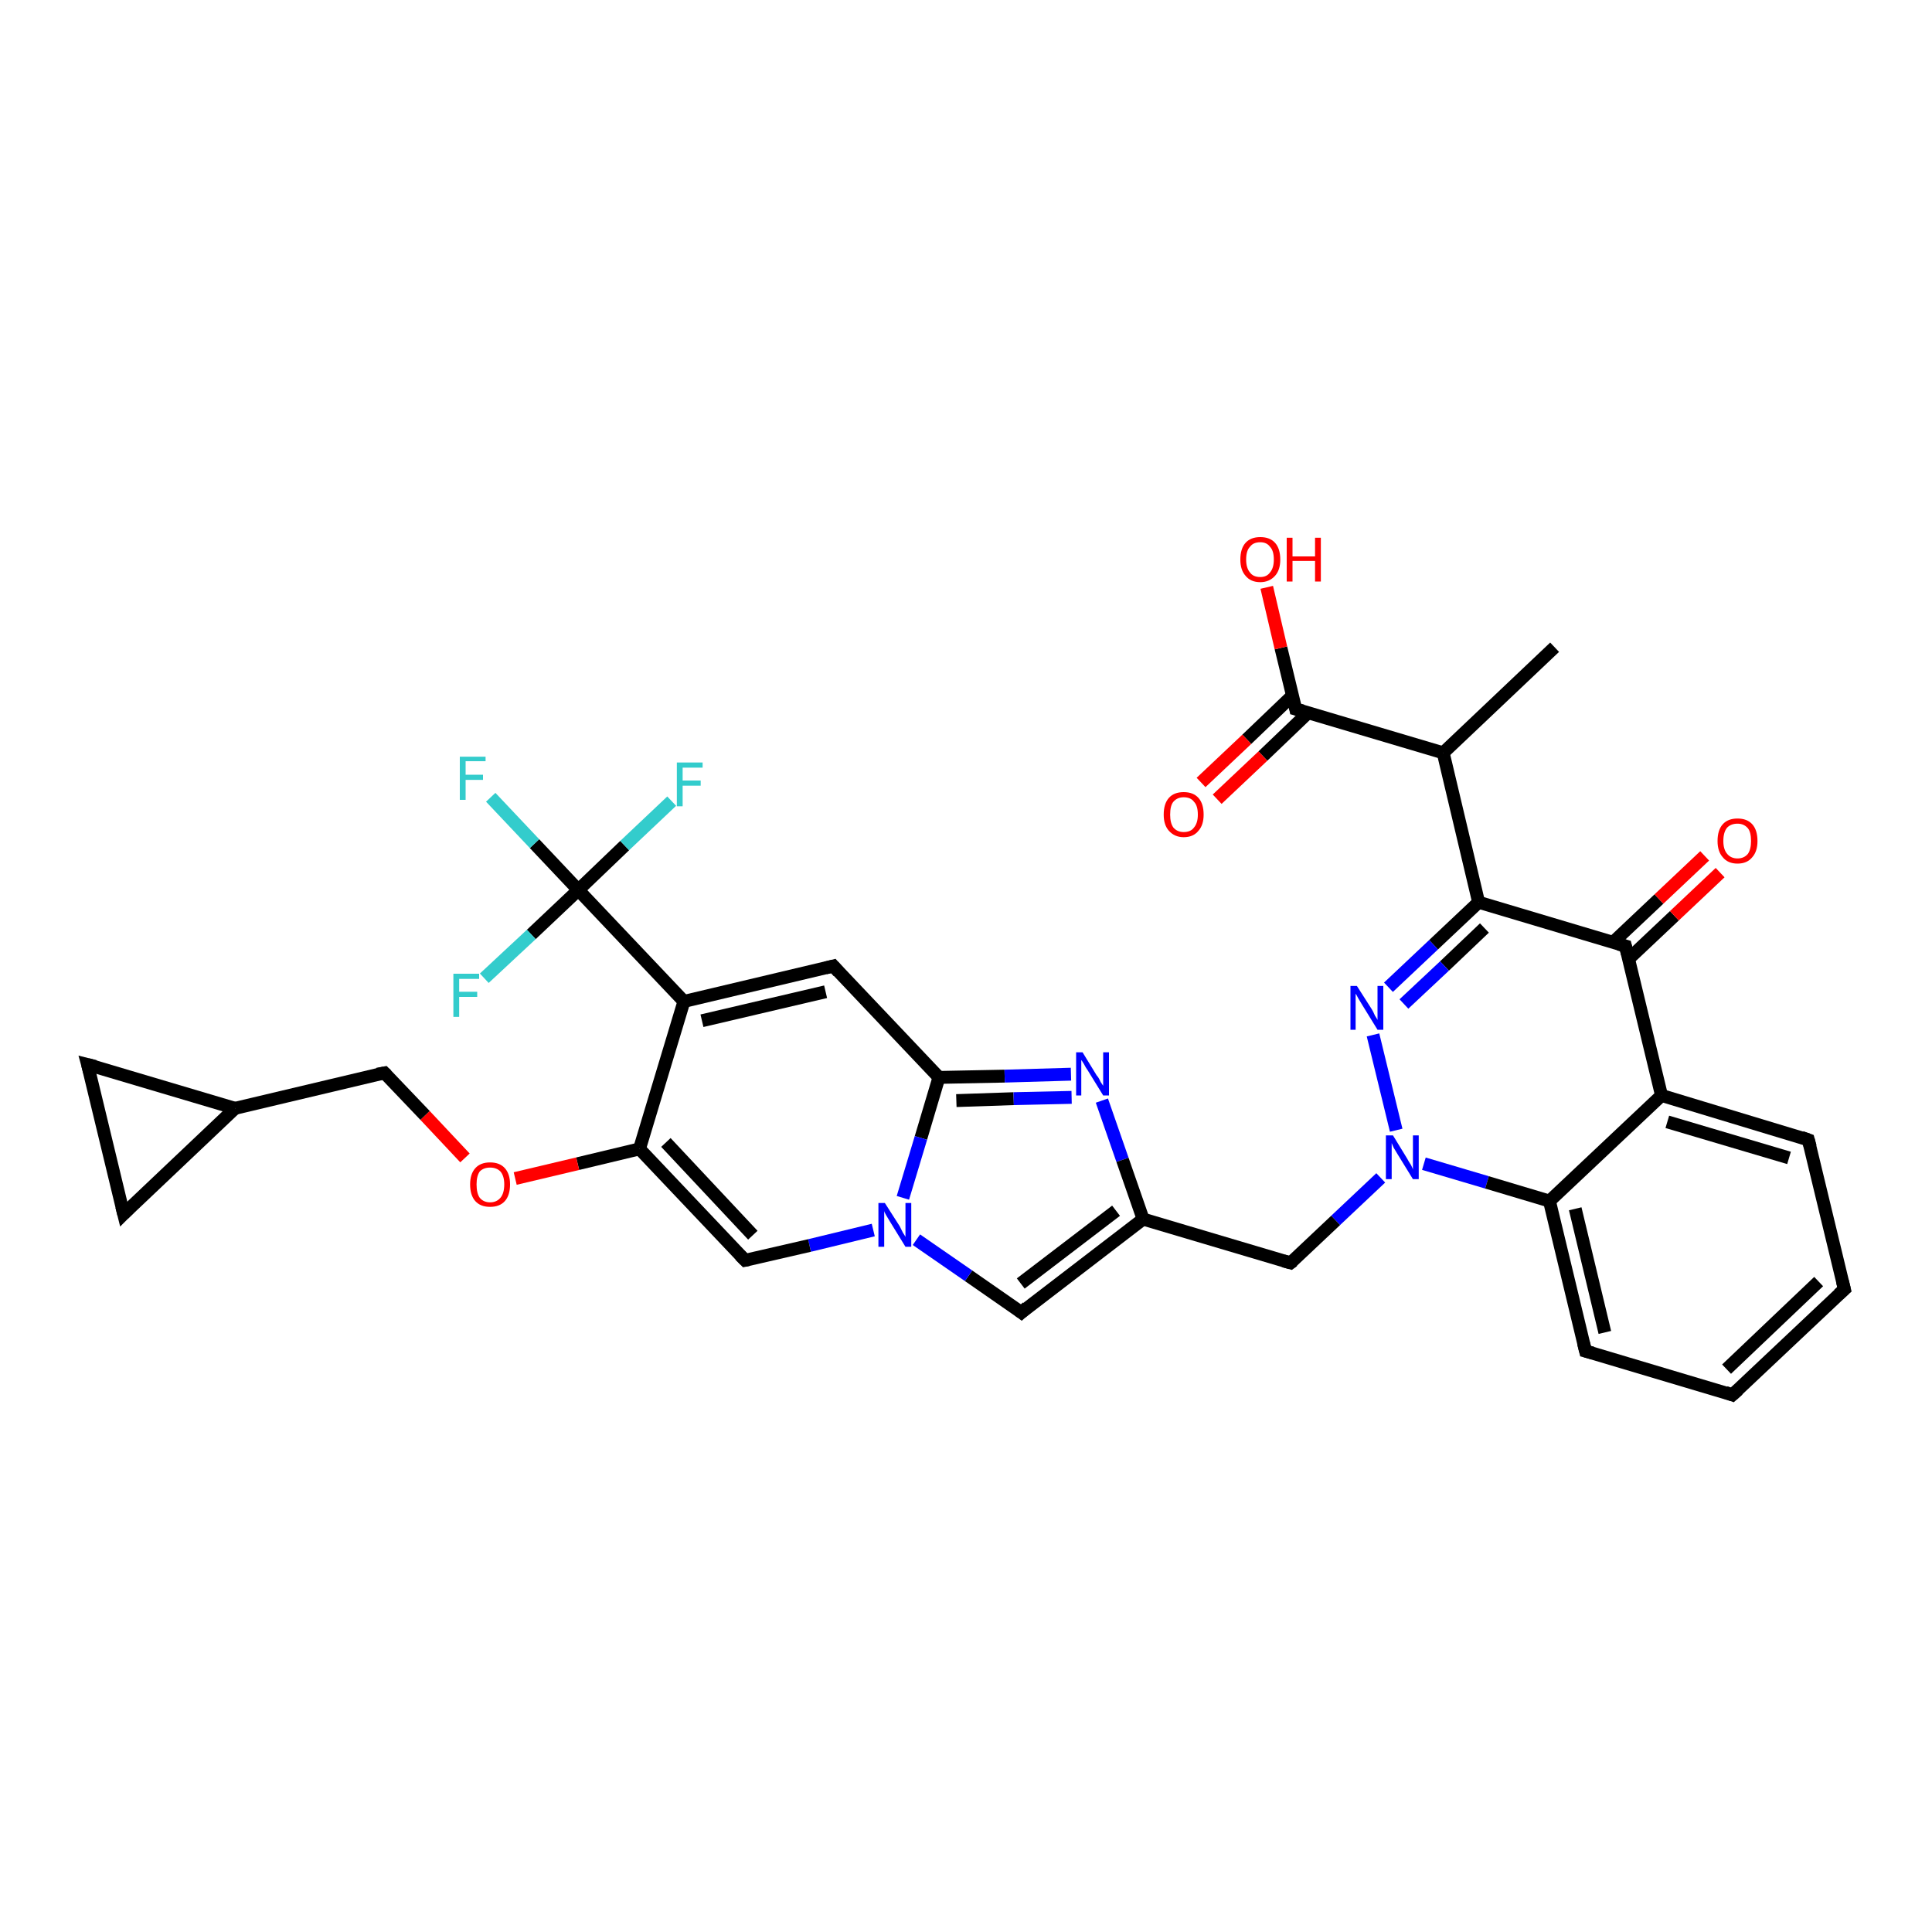 <?xml version='1.0' encoding='iso-8859-1'?>
<svg version='1.1' baseProfile='full'
              xmlns='http://www.w3.org/2000/svg'
                      xmlns:rdkit='http://www.rdkit.org/xml'
                      xmlns:xlink='http://www.w3.org/1999/xlink'
                  xml:space='preserve'
width='300px' height='300px' viewBox='0 0 300 300'>
<!-- END OF HEADER -->
<rect style='opacity:1.0;fill:#FFFFFF;stroke:none' width='300.0' height='300.0' x='0.0' y='0.0'> </rect>
<path class='bond-0 atom-0 atom-1' d='M 241.4,100.5 L 224.1,116.9' style='fill:none;fill-rule:evenodd;stroke:#000000;stroke-width:2.0px;stroke-linecap:butt;stroke-linejoin:miter;stroke-opacity:1' />
<path class='bond-1 atom-1 atom-2' d='M 224.1,116.9 L 201.2,110.1' style='fill:none;fill-rule:evenodd;stroke:#000000;stroke-width:2.0px;stroke-linecap:butt;stroke-linejoin:miter;stroke-opacity:1' />
<path class='bond-2 atom-2 atom-3' d='M 201.2,110.1 L 198.9,100.6' style='fill:none;fill-rule:evenodd;stroke:#000000;stroke-width:2.0px;stroke-linecap:butt;stroke-linejoin:miter;stroke-opacity:1' />
<path class='bond-2 atom-2 atom-3' d='M 198.9,100.6 L 196.7,91.2' style='fill:none;fill-rule:evenodd;stroke:#FF0000;stroke-width:2.0px;stroke-linecap:butt;stroke-linejoin:miter;stroke-opacity:1' />
<path class='bond-3 atom-2 atom-4' d='M 200.7,108.0 L 193.6,114.8' style='fill:none;fill-rule:evenodd;stroke:#000000;stroke-width:2.0px;stroke-linecap:butt;stroke-linejoin:miter;stroke-opacity:1' />
<path class='bond-3 atom-2 atom-4' d='M 193.6,114.8 L 186.5,121.5' style='fill:none;fill-rule:evenodd;stroke:#FF0000;stroke-width:2.0px;stroke-linecap:butt;stroke-linejoin:miter;stroke-opacity:1' />
<path class='bond-3 atom-2 atom-4' d='M 203.2,110.6 L 196.1,117.4' style='fill:none;fill-rule:evenodd;stroke:#000000;stroke-width:2.0px;stroke-linecap:butt;stroke-linejoin:miter;stroke-opacity:1' />
<path class='bond-3 atom-2 atom-4' d='M 196.1,117.4 L 189.0,124.1' style='fill:none;fill-rule:evenodd;stroke:#FF0000;stroke-width:2.0px;stroke-linecap:butt;stroke-linejoin:miter;stroke-opacity:1' />
<path class='bond-4 atom-1 atom-5' d='M 224.1,116.9 L 229.6,140.1' style='fill:none;fill-rule:evenodd;stroke:#000000;stroke-width:2.0px;stroke-linecap:butt;stroke-linejoin:miter;stroke-opacity:1' />
<path class='bond-5 atom-5 atom-6' d='M 229.6,140.1 L 222.6,146.7' style='fill:none;fill-rule:evenodd;stroke:#000000;stroke-width:2.0px;stroke-linecap:butt;stroke-linejoin:miter;stroke-opacity:1' />
<path class='bond-5 atom-5 atom-6' d='M 222.6,146.7 L 215.6,153.3' style='fill:none;fill-rule:evenodd;stroke:#0000FF;stroke-width:2.0px;stroke-linecap:butt;stroke-linejoin:miter;stroke-opacity:1' />
<path class='bond-5 atom-5 atom-6' d='M 230.5,144.1 L 224.3,150.0' style='fill:none;fill-rule:evenodd;stroke:#000000;stroke-width:2.0px;stroke-linecap:butt;stroke-linejoin:miter;stroke-opacity:1' />
<path class='bond-5 atom-5 atom-6' d='M 224.3,150.0 L 218.0,155.9' style='fill:none;fill-rule:evenodd;stroke:#0000FF;stroke-width:2.0px;stroke-linecap:butt;stroke-linejoin:miter;stroke-opacity:1' />
<path class='bond-6 atom-6 atom-7' d='M 213.2,160.7 L 216.8,175.5' style='fill:none;fill-rule:evenodd;stroke:#0000FF;stroke-width:2.0px;stroke-linecap:butt;stroke-linejoin:miter;stroke-opacity:1' />
<path class='bond-7 atom-7 atom-8' d='M 214.4,182.9 L 207.4,189.5' style='fill:none;fill-rule:evenodd;stroke:#0000FF;stroke-width:2.0px;stroke-linecap:butt;stroke-linejoin:miter;stroke-opacity:1' />
<path class='bond-7 atom-7 atom-8' d='M 207.4,189.5 L 200.4,196.1' style='fill:none;fill-rule:evenodd;stroke:#000000;stroke-width:2.0px;stroke-linecap:butt;stroke-linejoin:miter;stroke-opacity:1' />
<path class='bond-8 atom-8 atom-9' d='M 200.4,196.1 L 177.5,189.3' style='fill:none;fill-rule:evenodd;stroke:#000000;stroke-width:2.0px;stroke-linecap:butt;stroke-linejoin:miter;stroke-opacity:1' />
<path class='bond-9 atom-9 atom-10' d='M 177.5,189.3 L 158.6,203.8' style='fill:none;fill-rule:evenodd;stroke:#000000;stroke-width:2.0px;stroke-linecap:butt;stroke-linejoin:miter;stroke-opacity:1' />
<path class='bond-9 atom-9 atom-10' d='M 173.3,188.0 L 158.5,199.3' style='fill:none;fill-rule:evenodd;stroke:#000000;stroke-width:2.0px;stroke-linecap:butt;stroke-linejoin:miter;stroke-opacity:1' />
<path class='bond-10 atom-10 atom-11' d='M 158.6,203.8 L 150.4,198.1' style='fill:none;fill-rule:evenodd;stroke:#000000;stroke-width:2.0px;stroke-linecap:butt;stroke-linejoin:miter;stroke-opacity:1' />
<path class='bond-10 atom-10 atom-11' d='M 150.4,198.1 L 142.3,192.5' style='fill:none;fill-rule:evenodd;stroke:#0000FF;stroke-width:2.0px;stroke-linecap:butt;stroke-linejoin:miter;stroke-opacity:1' />
<path class='bond-11 atom-11 atom-12' d='M 135.6,191.0 L 125.7,193.4' style='fill:none;fill-rule:evenodd;stroke:#0000FF;stroke-width:2.0px;stroke-linecap:butt;stroke-linejoin:miter;stroke-opacity:1' />
<path class='bond-11 atom-11 atom-12' d='M 125.7,193.4 L 115.7,195.7' style='fill:none;fill-rule:evenodd;stroke:#000000;stroke-width:2.0px;stroke-linecap:butt;stroke-linejoin:miter;stroke-opacity:1' />
<path class='bond-12 atom-12 atom-13' d='M 115.7,195.7 L 99.3,178.4' style='fill:none;fill-rule:evenodd;stroke:#000000;stroke-width:2.0px;stroke-linecap:butt;stroke-linejoin:miter;stroke-opacity:1' />
<path class='bond-12 atom-12 atom-13' d='M 116.9,191.8 L 103.4,177.4' style='fill:none;fill-rule:evenodd;stroke:#000000;stroke-width:2.0px;stroke-linecap:butt;stroke-linejoin:miter;stroke-opacity:1' />
<path class='bond-13 atom-13 atom-14' d='M 99.3,178.4 L 89.7,180.7' style='fill:none;fill-rule:evenodd;stroke:#000000;stroke-width:2.0px;stroke-linecap:butt;stroke-linejoin:miter;stroke-opacity:1' />
<path class='bond-13 atom-13 atom-14' d='M 89.7,180.7 L 80.0,183.0' style='fill:none;fill-rule:evenodd;stroke:#FF0000;stroke-width:2.0px;stroke-linecap:butt;stroke-linejoin:miter;stroke-opacity:1' />
<path class='bond-14 atom-14 atom-15' d='M 72.2,179.8 L 66.0,173.2' style='fill:none;fill-rule:evenodd;stroke:#FF0000;stroke-width:2.0px;stroke-linecap:butt;stroke-linejoin:miter;stroke-opacity:1' />
<path class='bond-14 atom-14 atom-15' d='M 66.0,173.2 L 59.7,166.6' style='fill:none;fill-rule:evenodd;stroke:#000000;stroke-width:2.0px;stroke-linecap:butt;stroke-linejoin:miter;stroke-opacity:1' />
<path class='bond-15 atom-15 atom-16' d='M 59.7,166.6 L 36.5,172.1' style='fill:none;fill-rule:evenodd;stroke:#000000;stroke-width:2.0px;stroke-linecap:butt;stroke-linejoin:miter;stroke-opacity:1' />
<path class='bond-16 atom-16 atom-17' d='M 36.5,172.1 L 19.2,188.5' style='fill:none;fill-rule:evenodd;stroke:#000000;stroke-width:2.0px;stroke-linecap:butt;stroke-linejoin:miter;stroke-opacity:1' />
<path class='bond-17 atom-17 atom-18' d='M 19.2,188.5 L 13.6,165.3' style='fill:none;fill-rule:evenodd;stroke:#000000;stroke-width:2.0px;stroke-linecap:butt;stroke-linejoin:miter;stroke-opacity:1' />
<path class='bond-18 atom-13 atom-19' d='M 99.3,178.4 L 106.2,155.5' style='fill:none;fill-rule:evenodd;stroke:#000000;stroke-width:2.0px;stroke-linecap:butt;stroke-linejoin:miter;stroke-opacity:1' />
<path class='bond-19 atom-19 atom-20' d='M 106.2,155.5 L 129.4,150.0' style='fill:none;fill-rule:evenodd;stroke:#000000;stroke-width:2.0px;stroke-linecap:butt;stroke-linejoin:miter;stroke-opacity:1' />
<path class='bond-19 atom-19 atom-20' d='M 109.0,158.5 L 128.2,154.0' style='fill:none;fill-rule:evenodd;stroke:#000000;stroke-width:2.0px;stroke-linecap:butt;stroke-linejoin:miter;stroke-opacity:1' />
<path class='bond-20 atom-20 atom-21' d='M 129.4,150.0 L 145.8,167.3' style='fill:none;fill-rule:evenodd;stroke:#000000;stroke-width:2.0px;stroke-linecap:butt;stroke-linejoin:miter;stroke-opacity:1' />
<path class='bond-21 atom-21 atom-22' d='M 145.8,167.3 L 156.0,167.1' style='fill:none;fill-rule:evenodd;stroke:#000000;stroke-width:2.0px;stroke-linecap:butt;stroke-linejoin:miter;stroke-opacity:1' />
<path class='bond-21 atom-21 atom-22' d='M 156.0,167.1 L 166.3,166.8' style='fill:none;fill-rule:evenodd;stroke:#0000FF;stroke-width:2.0px;stroke-linecap:butt;stroke-linejoin:miter;stroke-opacity:1' />
<path class='bond-21 atom-21 atom-22' d='M 148.5,170.9 L 157.4,170.6' style='fill:none;fill-rule:evenodd;stroke:#000000;stroke-width:2.0px;stroke-linecap:butt;stroke-linejoin:miter;stroke-opacity:1' />
<path class='bond-21 atom-21 atom-22' d='M 157.4,170.6 L 166.4,170.4' style='fill:none;fill-rule:evenodd;stroke:#0000FF;stroke-width:2.0px;stroke-linecap:butt;stroke-linejoin:miter;stroke-opacity:1' />
<path class='bond-22 atom-19 atom-23' d='M 106.2,155.5 L 89.8,138.2' style='fill:none;fill-rule:evenodd;stroke:#000000;stroke-width:2.0px;stroke-linecap:butt;stroke-linejoin:miter;stroke-opacity:1' />
<path class='bond-23 atom-23 atom-24' d='M 89.8,138.2 L 83.0,131.0' style='fill:none;fill-rule:evenodd;stroke:#000000;stroke-width:2.0px;stroke-linecap:butt;stroke-linejoin:miter;stroke-opacity:1' />
<path class='bond-23 atom-23 atom-24' d='M 83.0,131.0 L 76.2,123.8' style='fill:none;fill-rule:evenodd;stroke:#33CCCC;stroke-width:2.0px;stroke-linecap:butt;stroke-linejoin:miter;stroke-opacity:1' />
<path class='bond-24 atom-23 atom-25' d='M 89.8,138.2 L 97.0,131.3' style='fill:none;fill-rule:evenodd;stroke:#000000;stroke-width:2.0px;stroke-linecap:butt;stroke-linejoin:miter;stroke-opacity:1' />
<path class='bond-24 atom-23 atom-25' d='M 97.0,131.3 L 104.3,124.4' style='fill:none;fill-rule:evenodd;stroke:#33CCCC;stroke-width:2.0px;stroke-linecap:butt;stroke-linejoin:miter;stroke-opacity:1' />
<path class='bond-25 atom-23 atom-26' d='M 89.8,138.2 L 82.5,145.1' style='fill:none;fill-rule:evenodd;stroke:#000000;stroke-width:2.0px;stroke-linecap:butt;stroke-linejoin:miter;stroke-opacity:1' />
<path class='bond-25 atom-23 atom-26' d='M 82.5,145.1 L 75.2,151.9' style='fill:none;fill-rule:evenodd;stroke:#33CCCC;stroke-width:2.0px;stroke-linecap:butt;stroke-linejoin:miter;stroke-opacity:1' />
<path class='bond-26 atom-7 atom-27' d='M 221.1,180.7 L 230.9,183.6' style='fill:none;fill-rule:evenodd;stroke:#0000FF;stroke-width:2.0px;stroke-linecap:butt;stroke-linejoin:miter;stroke-opacity:1' />
<path class='bond-26 atom-7 atom-27' d='M 230.9,183.6 L 240.6,186.5' style='fill:none;fill-rule:evenodd;stroke:#000000;stroke-width:2.0px;stroke-linecap:butt;stroke-linejoin:miter;stroke-opacity:1' />
<path class='bond-27 atom-27 atom-28' d='M 240.6,186.5 L 246.2,209.8' style='fill:none;fill-rule:evenodd;stroke:#000000;stroke-width:2.0px;stroke-linecap:butt;stroke-linejoin:miter;stroke-opacity:1' />
<path class='bond-27 atom-27 atom-28' d='M 244.6,187.7 L 249.2,206.9' style='fill:none;fill-rule:evenodd;stroke:#000000;stroke-width:2.0px;stroke-linecap:butt;stroke-linejoin:miter;stroke-opacity:1' />
<path class='bond-28 atom-28 atom-29' d='M 246.2,209.8 L 269.0,216.6' style='fill:none;fill-rule:evenodd;stroke:#000000;stroke-width:2.0px;stroke-linecap:butt;stroke-linejoin:miter;stroke-opacity:1' />
<path class='bond-29 atom-29 atom-30' d='M 269.0,216.6 L 286.4,200.2' style='fill:none;fill-rule:evenodd;stroke:#000000;stroke-width:2.0px;stroke-linecap:butt;stroke-linejoin:miter;stroke-opacity:1' />
<path class='bond-29 atom-29 atom-30' d='M 268.1,212.6 L 282.4,199.0' style='fill:none;fill-rule:evenodd;stroke:#000000;stroke-width:2.0px;stroke-linecap:butt;stroke-linejoin:miter;stroke-opacity:1' />
<path class='bond-30 atom-30 atom-31' d='M 286.4,200.2 L 280.8,177.0' style='fill:none;fill-rule:evenodd;stroke:#000000;stroke-width:2.0px;stroke-linecap:butt;stroke-linejoin:miter;stroke-opacity:1' />
<path class='bond-31 atom-31 atom-32' d='M 280.8,177.0 L 258.0,170.1' style='fill:none;fill-rule:evenodd;stroke:#000000;stroke-width:2.0px;stroke-linecap:butt;stroke-linejoin:miter;stroke-opacity:1' />
<path class='bond-31 atom-31 atom-32' d='M 277.8,179.8 L 258.9,174.2' style='fill:none;fill-rule:evenodd;stroke:#000000;stroke-width:2.0px;stroke-linecap:butt;stroke-linejoin:miter;stroke-opacity:1' />
<path class='bond-32 atom-32 atom-33' d='M 258.0,170.1 L 252.4,146.9' style='fill:none;fill-rule:evenodd;stroke:#000000;stroke-width:2.0px;stroke-linecap:butt;stroke-linejoin:miter;stroke-opacity:1' />
<path class='bond-33 atom-33 atom-34' d='M 252.9,148.9 L 260.0,142.2' style='fill:none;fill-rule:evenodd;stroke:#000000;stroke-width:2.0px;stroke-linecap:butt;stroke-linejoin:miter;stroke-opacity:1' />
<path class='bond-33 atom-33 atom-34' d='M 260.0,142.2 L 267.1,135.5' style='fill:none;fill-rule:evenodd;stroke:#FF0000;stroke-width:2.0px;stroke-linecap:butt;stroke-linejoin:miter;stroke-opacity:1' />
<path class='bond-33 atom-33 atom-34' d='M 250.5,146.3 L 257.6,139.6' style='fill:none;fill-rule:evenodd;stroke:#000000;stroke-width:2.0px;stroke-linecap:butt;stroke-linejoin:miter;stroke-opacity:1' />
<path class='bond-33 atom-33 atom-34' d='M 257.6,139.6 L 264.7,132.9' style='fill:none;fill-rule:evenodd;stroke:#FF0000;stroke-width:2.0px;stroke-linecap:butt;stroke-linejoin:miter;stroke-opacity:1' />
<path class='bond-34 atom-33 atom-5' d='M 252.4,146.9 L 229.6,140.1' style='fill:none;fill-rule:evenodd;stroke:#000000;stroke-width:2.0px;stroke-linecap:butt;stroke-linejoin:miter;stroke-opacity:1' />
<path class='bond-35 atom-22 atom-9' d='M 171.1,170.9 L 174.3,180.1' style='fill:none;fill-rule:evenodd;stroke:#0000FF;stroke-width:2.0px;stroke-linecap:butt;stroke-linejoin:miter;stroke-opacity:1' />
<path class='bond-35 atom-22 atom-9' d='M 174.3,180.1 L 177.5,189.3' style='fill:none;fill-rule:evenodd;stroke:#000000;stroke-width:2.0px;stroke-linecap:butt;stroke-linejoin:miter;stroke-opacity:1' />
<path class='bond-36 atom-32 atom-27' d='M 258.0,170.1 L 240.6,186.5' style='fill:none;fill-rule:evenodd;stroke:#000000;stroke-width:2.0px;stroke-linecap:butt;stroke-linejoin:miter;stroke-opacity:1' />
<path class='bond-37 atom-21 atom-11' d='M 145.8,167.3 L 143.0,176.7' style='fill:none;fill-rule:evenodd;stroke:#000000;stroke-width:2.0px;stroke-linecap:butt;stroke-linejoin:miter;stroke-opacity:1' />
<path class='bond-37 atom-21 atom-11' d='M 143.0,176.7 L 140.2,186.0' style='fill:none;fill-rule:evenodd;stroke:#0000FF;stroke-width:2.0px;stroke-linecap:butt;stroke-linejoin:miter;stroke-opacity:1' />
<path class='bond-38 atom-18 atom-16' d='M 13.6,165.3 L 36.5,172.1' style='fill:none;fill-rule:evenodd;stroke:#000000;stroke-width:2.0px;stroke-linecap:butt;stroke-linejoin:miter;stroke-opacity:1' />
<path d='M 202.3,110.4 L 201.2,110.1 L 201.1,109.6' style='fill:none;stroke:#000000;stroke-width:2.0px;stroke-linecap:butt;stroke-linejoin:miter;stroke-opacity:1;' />
<path d='M 200.8,195.8 L 200.4,196.1 L 199.3,195.8' style='fill:none;stroke:#000000;stroke-width:2.0px;stroke-linecap:butt;stroke-linejoin:miter;stroke-opacity:1;' />
<path d='M 159.5,203.0 L 158.6,203.8 L 158.2,203.5' style='fill:none;stroke:#000000;stroke-width:2.0px;stroke-linecap:butt;stroke-linejoin:miter;stroke-opacity:1;' />
<path d='M 116.2,195.6 L 115.7,195.7 L 114.9,194.9' style='fill:none;stroke:#000000;stroke-width:2.0px;stroke-linecap:butt;stroke-linejoin:miter;stroke-opacity:1;' />
<path d='M 60.0,166.9 L 59.7,166.6 L 58.6,166.8' style='fill:none;stroke:#000000;stroke-width:2.0px;stroke-linecap:butt;stroke-linejoin:miter;stroke-opacity:1;' />
<path d='M 20.0,187.7 L 19.2,188.5 L 18.9,187.3' style='fill:none;stroke:#000000;stroke-width:2.0px;stroke-linecap:butt;stroke-linejoin:miter;stroke-opacity:1;' />
<path d='M 13.9,166.4 L 13.6,165.3 L 14.8,165.6' style='fill:none;stroke:#000000;stroke-width:2.0px;stroke-linecap:butt;stroke-linejoin:miter;stroke-opacity:1;' />
<path d='M 128.2,150.3 L 129.4,150.0 L 130.2,150.9' style='fill:none;stroke:#000000;stroke-width:2.0px;stroke-linecap:butt;stroke-linejoin:miter;stroke-opacity:1;' />
<path d='M 245.9,208.6 L 246.2,209.8 L 247.3,210.1' style='fill:none;stroke:#000000;stroke-width:2.0px;stroke-linecap:butt;stroke-linejoin:miter;stroke-opacity:1;' />
<path d='M 267.9,216.2 L 269.0,216.6 L 269.9,215.8' style='fill:none;stroke:#000000;stroke-width:2.0px;stroke-linecap:butt;stroke-linejoin:miter;stroke-opacity:1;' />
<path d='M 285.5,201.0 L 286.4,200.2 L 286.1,199.0' style='fill:none;stroke:#000000;stroke-width:2.0px;stroke-linecap:butt;stroke-linejoin:miter;stroke-opacity:1;' />
<path d='M 281.1,178.1 L 280.8,177.0 L 279.7,176.6' style='fill:none;stroke:#000000;stroke-width:2.0px;stroke-linecap:butt;stroke-linejoin:miter;stroke-opacity:1;' />
<path d='M 252.7,148.1 L 252.4,146.9 L 251.3,146.6' style='fill:none;stroke:#000000;stroke-width:2.0px;stroke-linecap:butt;stroke-linejoin:miter;stroke-opacity:1;' />
<path class='atom-3' d='M 192.6 86.9
Q 192.6 85.2, 193.4 84.3
Q 194.2 83.4, 195.7 83.4
Q 197.2 83.4, 198.0 84.3
Q 198.8 85.2, 198.8 86.9
Q 198.8 88.5, 198.0 89.4
Q 197.1 90.4, 195.7 90.4
Q 194.2 90.4, 193.4 89.4
Q 192.6 88.5, 192.6 86.9
M 195.7 89.6
Q 196.7 89.6, 197.2 88.9
Q 197.8 88.2, 197.8 86.9
Q 197.8 85.5, 197.2 84.9
Q 196.7 84.2, 195.7 84.2
Q 194.6 84.2, 194.1 84.9
Q 193.5 85.5, 193.5 86.9
Q 193.5 88.2, 194.1 88.9
Q 194.6 89.6, 195.7 89.6
' fill='#FF0000'/>
<path class='atom-3' d='M 199.8 83.5
L 200.7 83.5
L 200.7 86.4
L 204.2 86.4
L 204.2 83.5
L 205.1 83.5
L 205.1 90.3
L 204.2 90.3
L 204.2 87.1
L 200.7 87.1
L 200.7 90.3
L 199.8 90.3
L 199.8 83.5
' fill='#FF0000'/>
<path class='atom-4' d='M 180.7 126.5
Q 180.7 124.8, 181.5 123.9
Q 182.3 123.0, 183.8 123.0
Q 185.3 123.0, 186.1 123.9
Q 186.9 124.8, 186.9 126.5
Q 186.9 128.1, 186.1 129.0
Q 185.3 130.0, 183.8 130.0
Q 182.4 130.0, 181.5 129.0
Q 180.7 128.1, 180.7 126.5
M 183.8 129.2
Q 184.9 129.2, 185.4 128.5
Q 186.0 127.8, 186.0 126.5
Q 186.0 125.1, 185.4 124.5
Q 184.9 123.8, 183.8 123.8
Q 182.8 123.8, 182.2 124.5
Q 181.7 125.1, 181.7 126.5
Q 181.7 127.8, 182.2 128.5
Q 182.8 129.2, 183.8 129.2
' fill='#FF0000'/>
<path class='atom-6' d='M 210.7 153.1
L 213.0 156.7
Q 213.2 157.0, 213.5 157.7
Q 213.9 158.3, 213.9 158.4
L 213.9 153.1
L 214.8 153.1
L 214.8 159.9
L 213.9 159.9
L 211.5 156.0
Q 211.2 155.5, 210.9 155.0
Q 210.6 154.4, 210.5 154.3
L 210.5 159.9
L 209.7 159.9
L 209.7 153.1
L 210.7 153.1
' fill='#0000FF'/>
<path class='atom-7' d='M 216.3 176.3
L 218.5 179.9
Q 218.7 180.3, 219.1 180.9
Q 219.4 181.5, 219.4 181.6
L 219.4 176.3
L 220.3 176.3
L 220.3 183.1
L 219.4 183.1
L 217.0 179.2
Q 216.7 178.7, 216.4 178.2
Q 216.2 177.7, 216.1 177.5
L 216.1 183.1
L 215.2 183.1
L 215.2 176.3
L 216.3 176.3
' fill='#0000FF'/>
<path class='atom-11' d='M 137.4 186.8
L 139.7 190.4
Q 139.9 190.8, 140.2 191.4
Q 140.6 192.0, 140.6 192.1
L 140.6 186.8
L 141.5 186.8
L 141.5 193.6
L 140.6 193.6
L 138.2 189.7
Q 137.9 189.2, 137.6 188.7
Q 137.3 188.2, 137.3 188.0
L 137.3 193.6
L 136.4 193.6
L 136.4 186.8
L 137.4 186.8
' fill='#0000FF'/>
<path class='atom-14' d='M 73.0 183.9
Q 73.0 182.3, 73.8 181.4
Q 74.6 180.5, 76.1 180.5
Q 77.6 180.5, 78.4 181.4
Q 79.2 182.3, 79.2 183.9
Q 79.2 185.6, 78.4 186.5
Q 77.6 187.4, 76.1 187.4
Q 74.6 187.4, 73.8 186.5
Q 73.0 185.6, 73.0 183.9
M 76.1 186.7
Q 77.1 186.7, 77.7 186.0
Q 78.3 185.3, 78.3 183.9
Q 78.3 182.6, 77.7 181.9
Q 77.1 181.3, 76.1 181.3
Q 75.1 181.3, 74.5 181.9
Q 74.0 182.6, 74.0 183.9
Q 74.0 185.3, 74.5 186.0
Q 75.1 186.7, 76.1 186.7
' fill='#FF0000'/>
<path class='atom-22' d='M 168.1 163.4
L 170.3 167.0
Q 170.6 167.3, 170.9 168.0
Q 171.3 168.6, 171.3 168.6
L 171.3 163.4
L 172.2 163.4
L 172.2 170.1
L 171.3 170.1
L 168.9 166.2
Q 168.6 165.8, 168.3 165.2
Q 168.0 164.7, 167.9 164.6
L 167.9 170.1
L 167.1 170.1
L 167.1 163.4
L 168.1 163.4
' fill='#0000FF'/>
<path class='atom-24' d='M 71.4 117.5
L 75.4 117.5
L 75.4 118.2
L 72.3 118.2
L 72.3 120.3
L 75.0 120.3
L 75.0 121.1
L 72.3 121.1
L 72.3 124.2
L 71.4 124.2
L 71.4 117.5
' fill='#33CCCC'/>
<path class='atom-25' d='M 105.1 118.4
L 109.1 118.4
L 109.1 119.2
L 106.0 119.2
L 106.0 121.2
L 108.8 121.2
L 108.8 122.0
L 106.0 122.0
L 106.0 125.2
L 105.1 125.2
L 105.1 118.4
' fill='#33CCCC'/>
<path class='atom-26' d='M 70.4 151.2
L 74.4 151.2
L 74.4 152.0
L 71.3 152.0
L 71.3 154.0
L 74.1 154.0
L 74.1 154.8
L 71.3 154.8
L 71.3 157.9
L 70.4 157.9
L 70.4 151.2
' fill='#33CCCC'/>
<path class='atom-34' d='M 266.7 130.6
Q 266.7 128.9, 267.5 128.0
Q 268.3 127.1, 269.8 127.1
Q 271.3 127.1, 272.1 128.0
Q 272.9 128.9, 272.9 130.6
Q 272.9 132.2, 272.1 133.1
Q 271.3 134.1, 269.8 134.1
Q 268.3 134.1, 267.5 133.1
Q 266.7 132.2, 266.7 130.6
M 269.8 133.3
Q 270.8 133.3, 271.4 132.6
Q 271.9 131.9, 271.9 130.6
Q 271.9 129.2, 271.4 128.6
Q 270.8 127.9, 269.8 127.9
Q 268.8 127.9, 268.2 128.5
Q 267.6 129.2, 267.6 130.6
Q 267.6 131.9, 268.2 132.6
Q 268.8 133.3, 269.8 133.3
' fill='#FF0000'/>
</svg>
